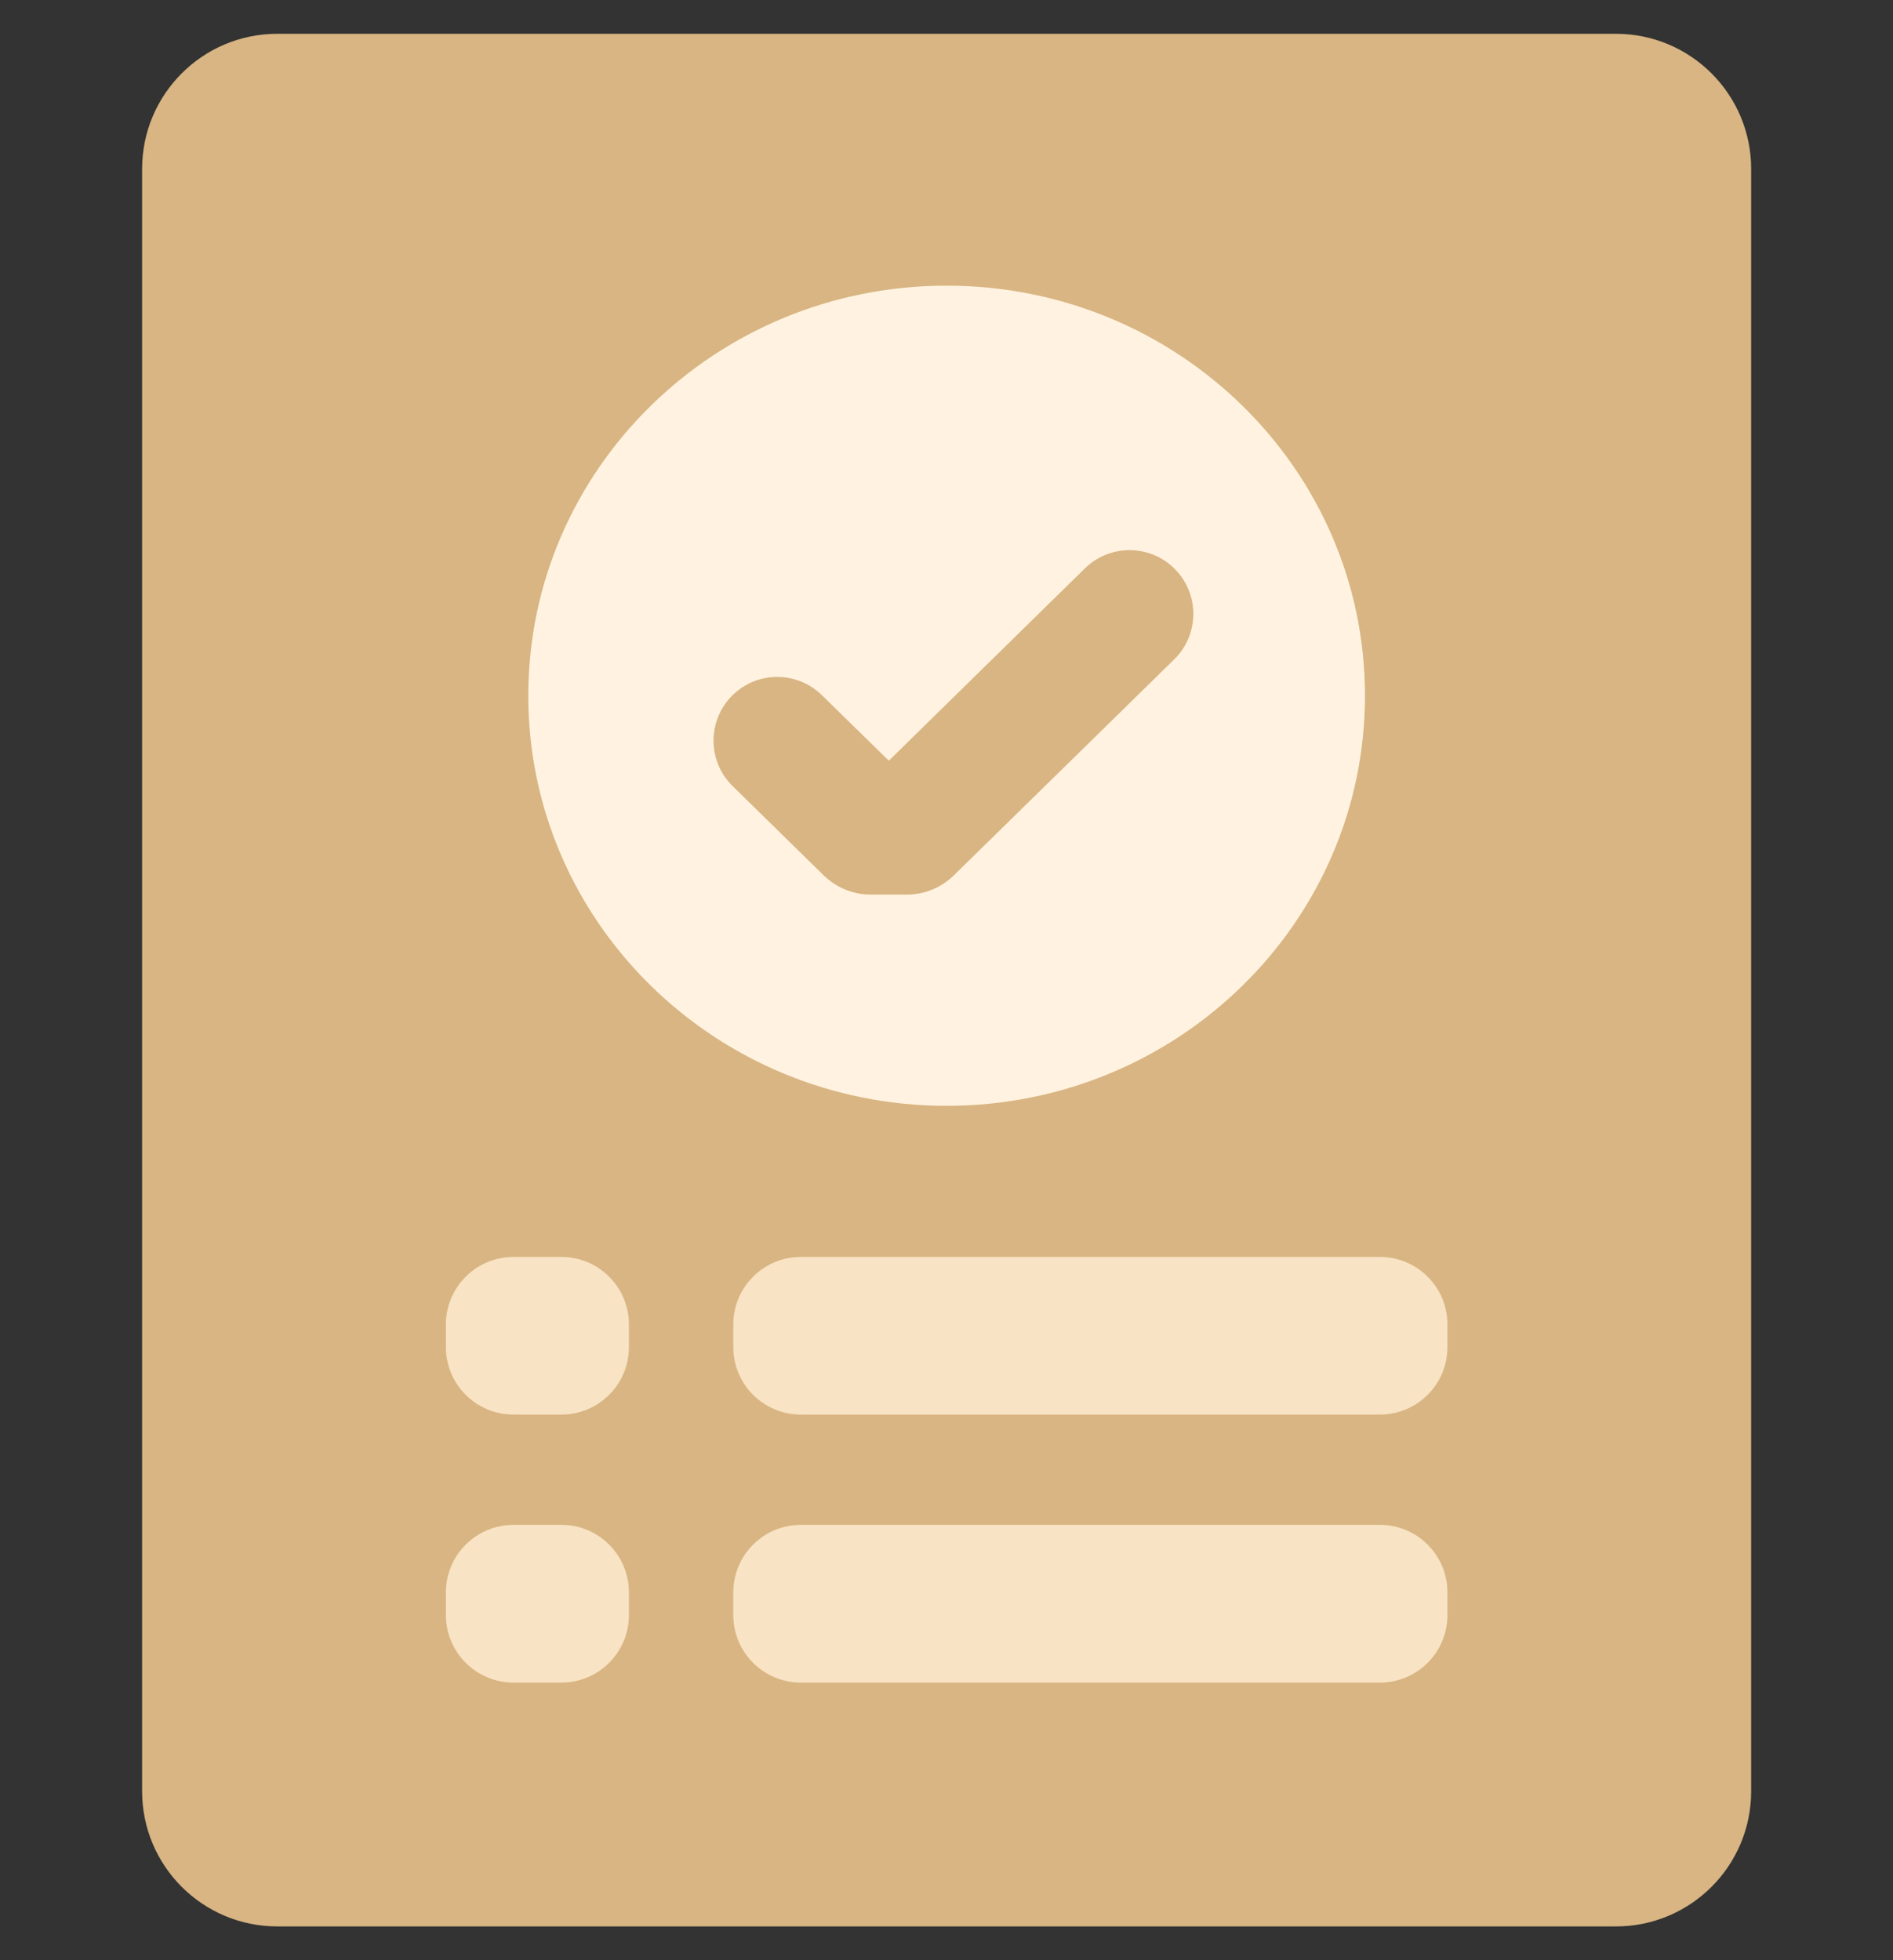 <svg width="28" height="29" viewBox="0 0 28 29" fill="none" xmlns="http://www.w3.org/2000/svg">
<rect x="0" y="0" width="28" height="29" fill="#333333" stroke="none"/>
<path d="M25.902 2.5C25.902 1.395 25.006 0.5 23.902 0.5H4.102C2.997 0.5 2.102 1.395 2.102 2.5V26.5C2.102 27.605 2.997 28.5 4.102 28.5H23.902C25.006 28.5 25.902 27.605 25.902 26.5V2.5Z" fill="#D8B582"/>
<path d="M14.002 16.36C17.419 16.36 20.19 13.643 20.19 10.293C20.19 6.942 17.419 4.226 14.002 4.226C10.584 4.226 7.814 6.942 7.814 10.293C7.814 13.643 10.584 16.36 14.002 16.36Z" fill="#FFF2E0"/>
<path d="M14.11 12.949C13.923 13.133 13.672 13.235 13.41 13.235H12.882C12.62 13.235 12.369 13.133 12.182 12.949L10.837 11.63C10.46 11.261 10.46 10.655 10.836 10.285V10.285C11.202 9.925 11.789 9.925 12.156 10.284L13.147 11.254L16.047 8.409C16.414 8.049 17.001 8.049 17.368 8.409V8.409C17.745 8.778 17.745 9.386 17.368 9.755L14.11 12.949Z" fill="#D8B582"/>
<path d="M9.303 19.595C9.303 19.043 8.856 18.595 8.303 18.595H7.595C7.043 18.595 6.595 19.043 6.595 19.595V19.928C6.595 20.481 7.043 20.928 7.595 20.928H8.303C8.856 20.928 9.303 20.481 9.303 19.928V19.595Z" fill="#F8E3C4"/>
<path d="M21.41 19.595C21.41 19.043 20.963 18.595 20.41 18.595H11.846C11.293 18.595 10.846 19.043 10.846 19.595V19.928C10.846 20.481 11.293 20.928 11.846 20.928H20.41C20.963 20.928 21.41 20.481 21.41 19.928V19.595Z" fill="#F8E3C4"/>
<path d="M9.303 23.559C9.303 23.007 8.856 22.559 8.303 22.559H7.595C7.043 22.559 6.595 23.007 6.595 23.559V23.893C6.595 24.445 7.043 24.893 7.595 24.893H8.303C8.856 24.893 9.303 24.445 9.303 23.893V23.559Z" fill="#F8E3C4"/>
<path d="M21.41 23.559C21.41 23.007 20.963 22.559 20.41 22.559H11.846C11.293 22.559 10.846 23.007 10.846 23.559V23.893C10.846 24.445 11.293 24.893 11.846 24.893H20.41C20.963 24.893 21.41 24.445 21.41 23.893V23.559Z" fill="#F8E3C4"/>
</svg>
